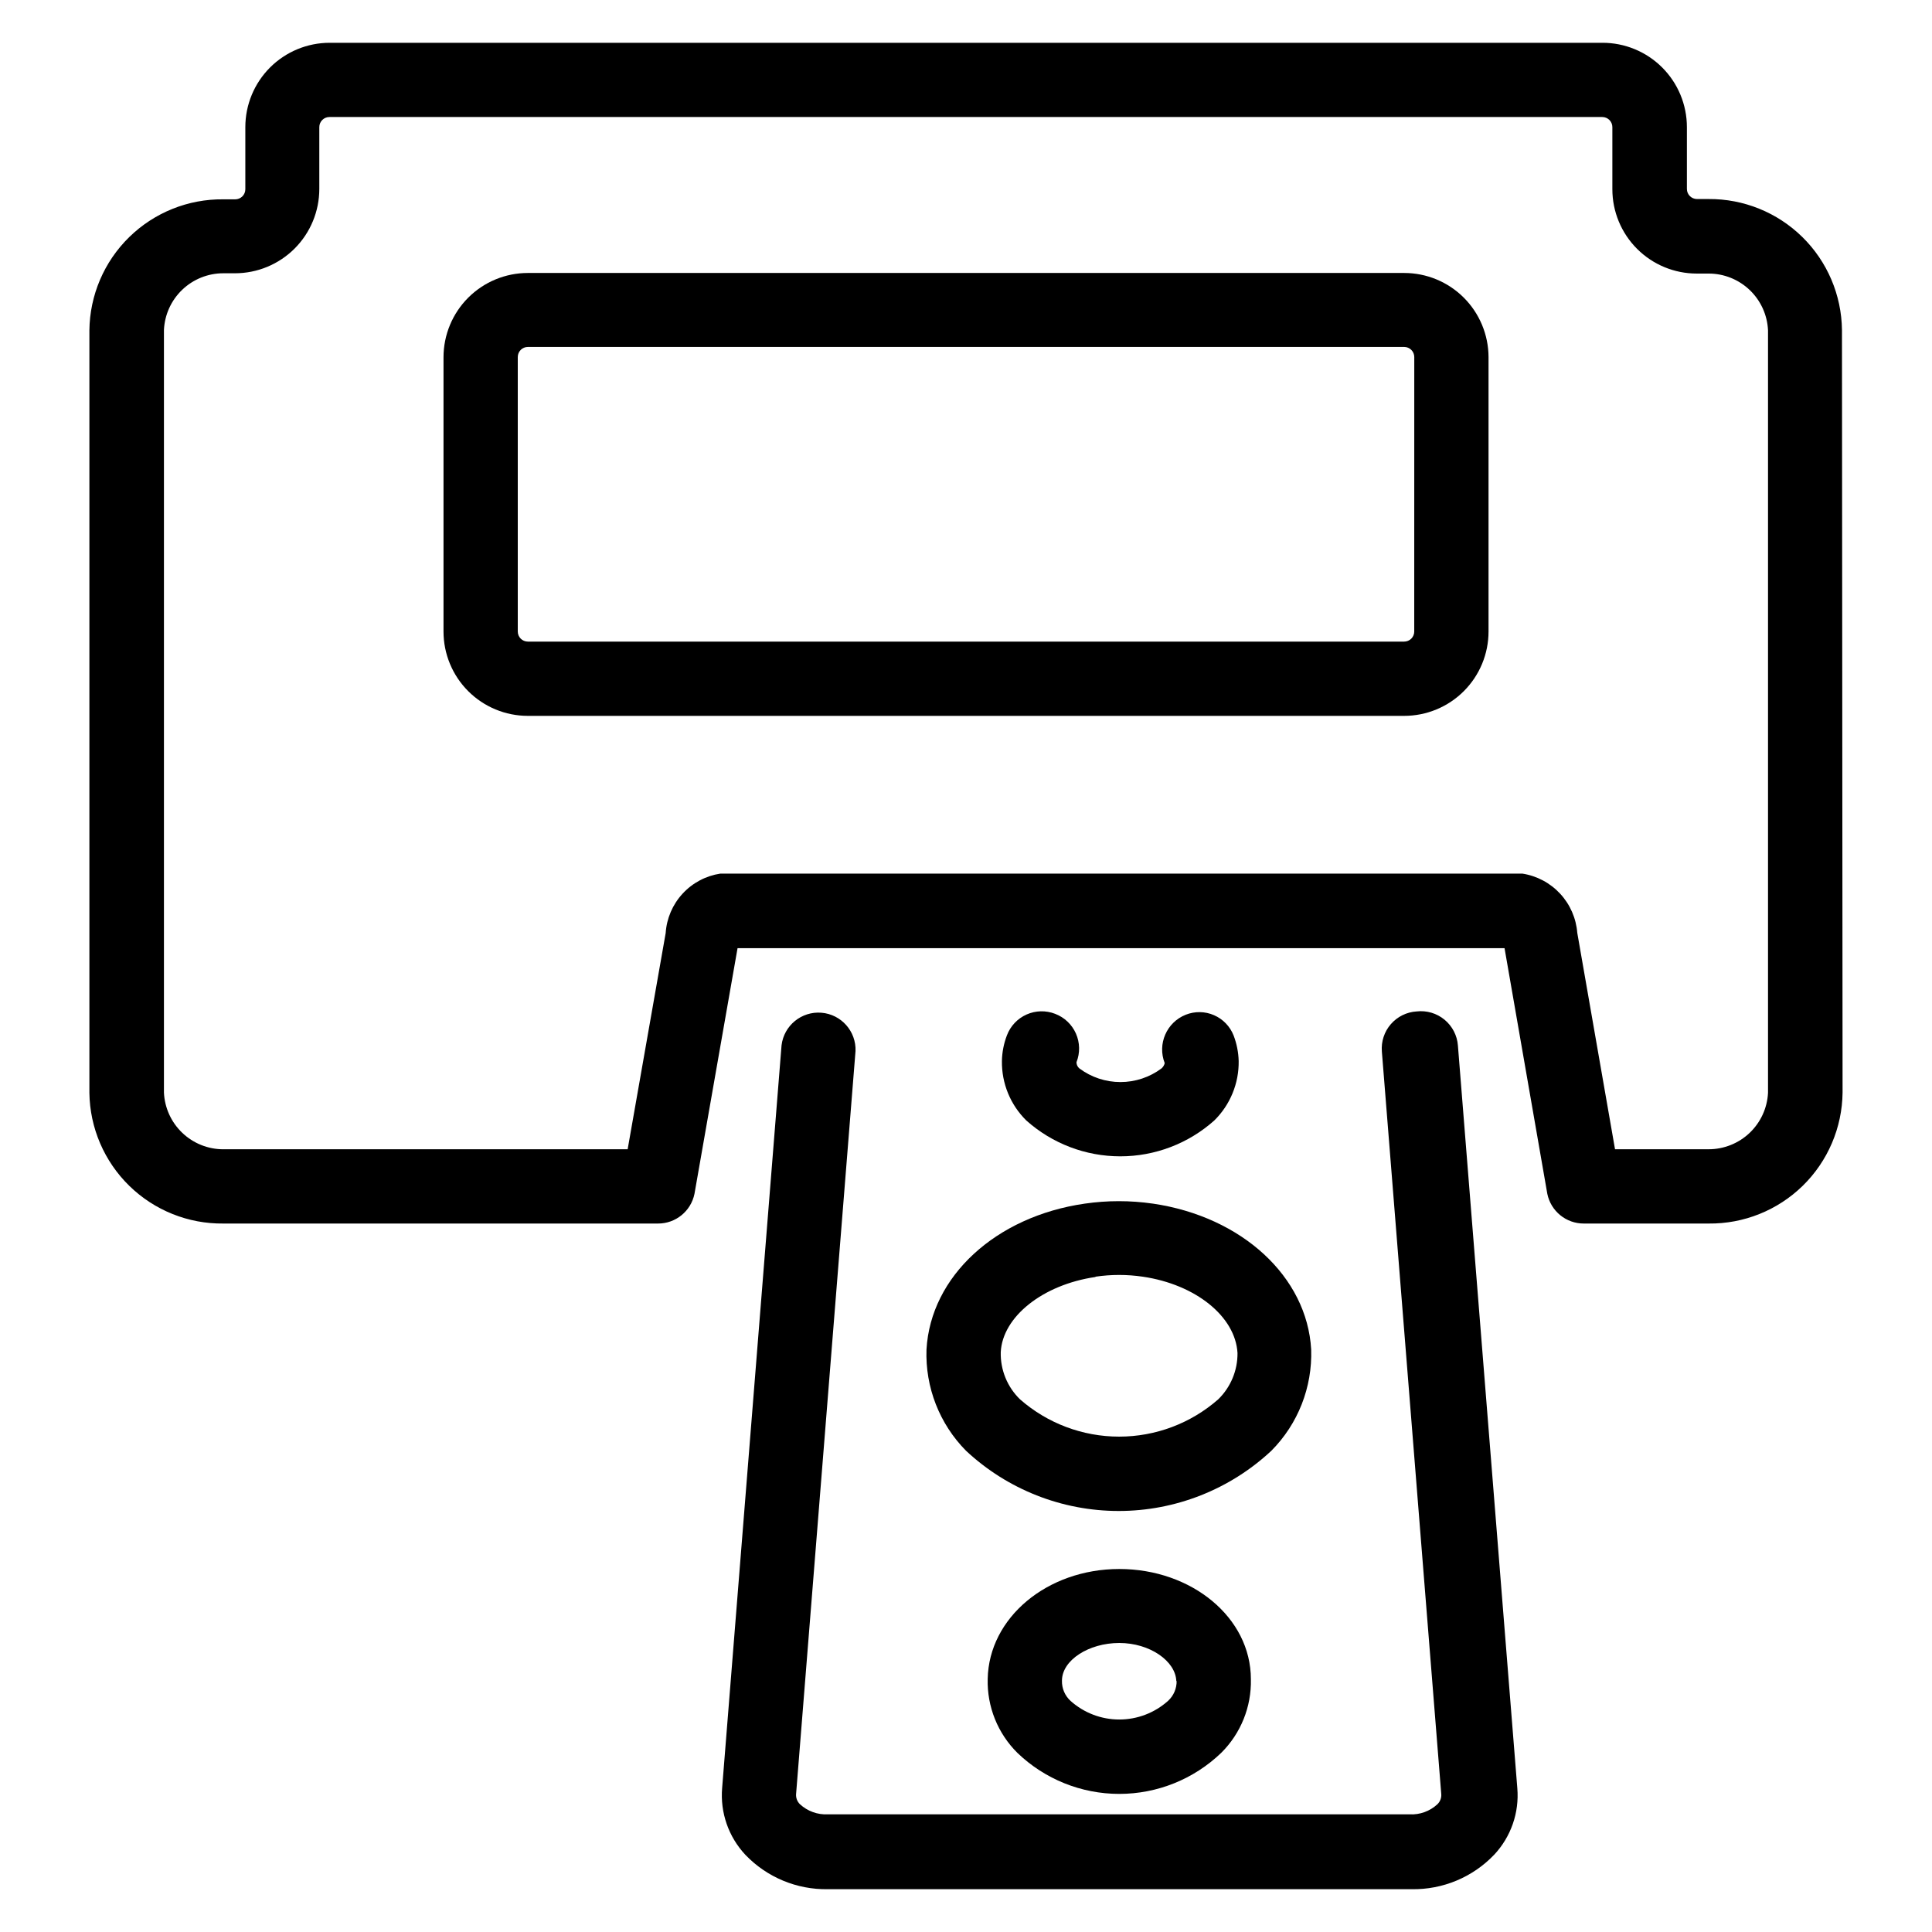 <?xml version="1.0" encoding="UTF-8"?>
<!-- Uploaded to: ICON Repo, www.iconrepo.com, Generator: ICON Repo Mixer Tools -->
<svg fill="#000000" width="800px" height="800px" version="1.1" viewBox="144 144 512 512" xmlns="http://www.w3.org/2000/svg">
 <g>
  <path d="m632.14 231.46c-0.105-9.281-3.883-18.148-10.504-24.652-6.625-6.508-15.559-10.125-24.84-10.062h-3.07c-1.48 0-2.68-1.199-2.68-2.676v-16.375c0-5.941-2.363-11.641-6.574-15.836-4.211-4.195-9.918-6.539-15.859-6.519h-337.24c-5.93 0-11.613 2.356-15.809 6.547-4.191 4.195-6.547 9.879-6.547 15.809v16.453c0 0.711-0.281 1.391-0.785 1.895-0.5 0.5-1.184 0.781-1.891 0.781h-3.148c-9.312-0.105-18.285 3.496-24.941 10.004-6.66 6.512-10.457 15.402-10.562 24.715v202.07c0.125 9.297 3.934 18.164 10.59 24.66 6.656 6.492 15.613 10.082 24.914 9.977h115.17c4.691 0.02 8.742-3.277 9.68-7.875l11.414-65.102h203.26l11.336 65.102c0.938 4.598 4.992 7.894 9.684 7.875h33.062c9.309 0.105 18.281-3.496 24.941-10.004 6.656-6.512 10.457-15.402 10.559-24.711zm-35.344 217.11h-24.797l-9.996-57.309h-0.004c-0.293-3.883-1.891-7.555-4.535-10.414s-6.18-4.738-10.027-5.332h-212.54c-3.848 0.582-7.379 2.461-10.012 5.324-2.637 2.863-4.215 6.539-4.473 10.422l-10.078 57.309h-107.14c-4.059 0.004-7.957-1.559-10.891-4.359-2.934-2.801-4.672-6.625-4.856-10.676v-202.08c0.184-4.051 1.922-7.875 4.856-10.676s6.832-4.363 10.891-4.359h3.07c5.93 0 11.613-2.356 15.809-6.547 4.191-4.191 6.547-9.879 6.547-15.809v-16.375c0-1.477 1.199-2.676 2.676-2.676h337.32c0.711 0 1.391 0.281 1.895 0.785 0.5 0.5 0.781 1.184 0.781 1.891v16.453c0 5.93 2.356 11.617 6.551 15.809 4.191 4.191 9.879 6.547 15.805 6.547h3.152c4.055-0.004 7.953 1.559 10.887 4.359s4.672 6.625 4.856 10.68v202.07c-0.203 4.035-1.949 7.84-4.879 10.625-2.934 2.785-6.82 4.336-10.863 4.332z"/>
  <path d="m516.11 216.34h-232.22c-5.93 0-11.617 2.356-15.809 6.547-4.191 4.195-6.547 9.879-6.547 15.809v72.66c0 5.93 2.356 11.617 6.547 15.809 4.191 4.191 9.879 6.547 15.809 6.547h232.23-0.004c5.93 0 11.617-2.356 15.809-6.547 4.195-4.191 6.551-9.879 6.551-15.809v-72.738c-0.023-5.914-2.387-11.582-6.578-15.758s-9.863-6.519-15.781-6.519zm2.676 95.016h0.004c0 0.711-0.285 1.391-0.785 1.895-0.504 0.5-1.184 0.781-1.895 0.781h-232.22c-1.48 0-2.676-1.199-2.676-2.676v-72.738c0-1.477 1.195-2.676 2.676-2.676h232.23-0.004c0.711 0 1.391 0.281 1.895 0.785 0.5 0.5 0.785 1.184 0.785 1.891z"/>
  <path d="m389.53 501.62c-0.352 10.008 3.434 19.719 10.473 26.844 10.977 10.254 25.438 15.961 40.461 15.961 15.023 0 29.484-5.707 40.461-15.961 7.066-7.109 10.883-16.824 10.551-26.844-1.102-19.285-18.344-35.188-41.957-38.652l-0.004 0.004c-5.977-0.867-12.047-0.867-18.023 0-23.617 3.383-40.859 19.285-41.961 38.648zm44.793-19.285c4.148-0.613 8.367-0.613 12.516 0 14.012 2.047 24.562 10.547 25.113 20.23 0.043 4.621-1.809 9.059-5.117 12.281-7.266 6.367-16.594 9.875-26.254 9.875s-18.988-3.508-26.254-9.875c-3.379-3.273-5.234-7.812-5.117-12.516 0.473-9.367 11.102-17.871 25.113-19.918z"/>
  <path d="m519.42 412.04c-2.641 0.16-5.106 1.379-6.84 3.379-1.734 1.996-2.586 4.609-2.371 7.25l15.742 196.8v-0.004c0.074 1-0.301 1.98-1.023 2.68-2 1.855-4.672 2.824-7.398 2.676h-154.13c-2.727 0.137-5.394-0.828-7.402-2.676-0.742-0.715-1.117-1.73-1.023-2.758l15.742-196.8h0.004c0.211-5.277-3.777-9.781-9.043-10.203s-9.926 3.387-10.559 8.629l-15.742 196.8c-0.555 6.508 1.676 12.945 6.137 17.715 5.699 5.969 13.637 9.277 21.887 9.129h154.68c8.25 0.148 16.188-3.16 21.887-9.129 4.449-4.746 6.68-11.152 6.137-17.637l-15.742-196.8c-0.195-2.672-1.477-5.148-3.543-6.859-2.062-1.707-4.738-2.5-7.398-2.191z"/>
  <path d="m405.75 588.93c-0.195 7.34 2.656 14.434 7.871 19.602 7.258 6.977 16.934 10.871 27 10.871 10.066 0 19.742-3.894 27.004-10.871 5.195-5.148 8.043-12.207 7.871-19.523 0-16.375-15.742-29.207-34.875-29.207-19.129 0.004-34.559 12.914-34.871 29.129zm50.066 0.473c0.051 2.031-0.781 3.984-2.285 5.356-3.551 3.176-8.145 4.93-12.91 4.93-4.762 0-9.359-1.754-12.91-4.93-1.5-1.371-2.332-3.324-2.281-5.356 0-5.434 7.086-9.996 15.191-9.996 8.109 0 14.957 4.801 15.117 10.156z"/>
  <path d="m423.61 412.67c-2.441-0.945-5.16-0.883-7.555 0.184-2.394 1.062-4.262 3.039-5.195 5.484-0.844 2.188-1.297 4.504-1.34 6.848-0.086 5.91 2.246 11.598 6.457 15.746 6.852 6.125 15.723 9.508 24.914 9.508 9.191 0 18.059-3.383 24.914-9.508 4.211-4.148 6.543-9.836 6.457-15.746-0.062-2.316-0.516-4.602-1.34-6.769-0.949-2.414-2.816-4.348-5.195-5.383-2.375-1.035-5.066-1.078-7.481-0.125-5.074 2.008-7.574 7.742-5.586 12.828-0.129 0.555-0.434 1.055-0.867 1.418-3.141 2.34-6.949 3.602-10.863 3.602-3.914 0-7.727-1.262-10.863-3.602-0.5-0.402-0.789-1.012-0.789-1.652 0.973-2.453 0.922-5.191-0.145-7.602-1.066-2.414-3.055-4.297-5.523-5.231z"/>
 </g>
</svg>